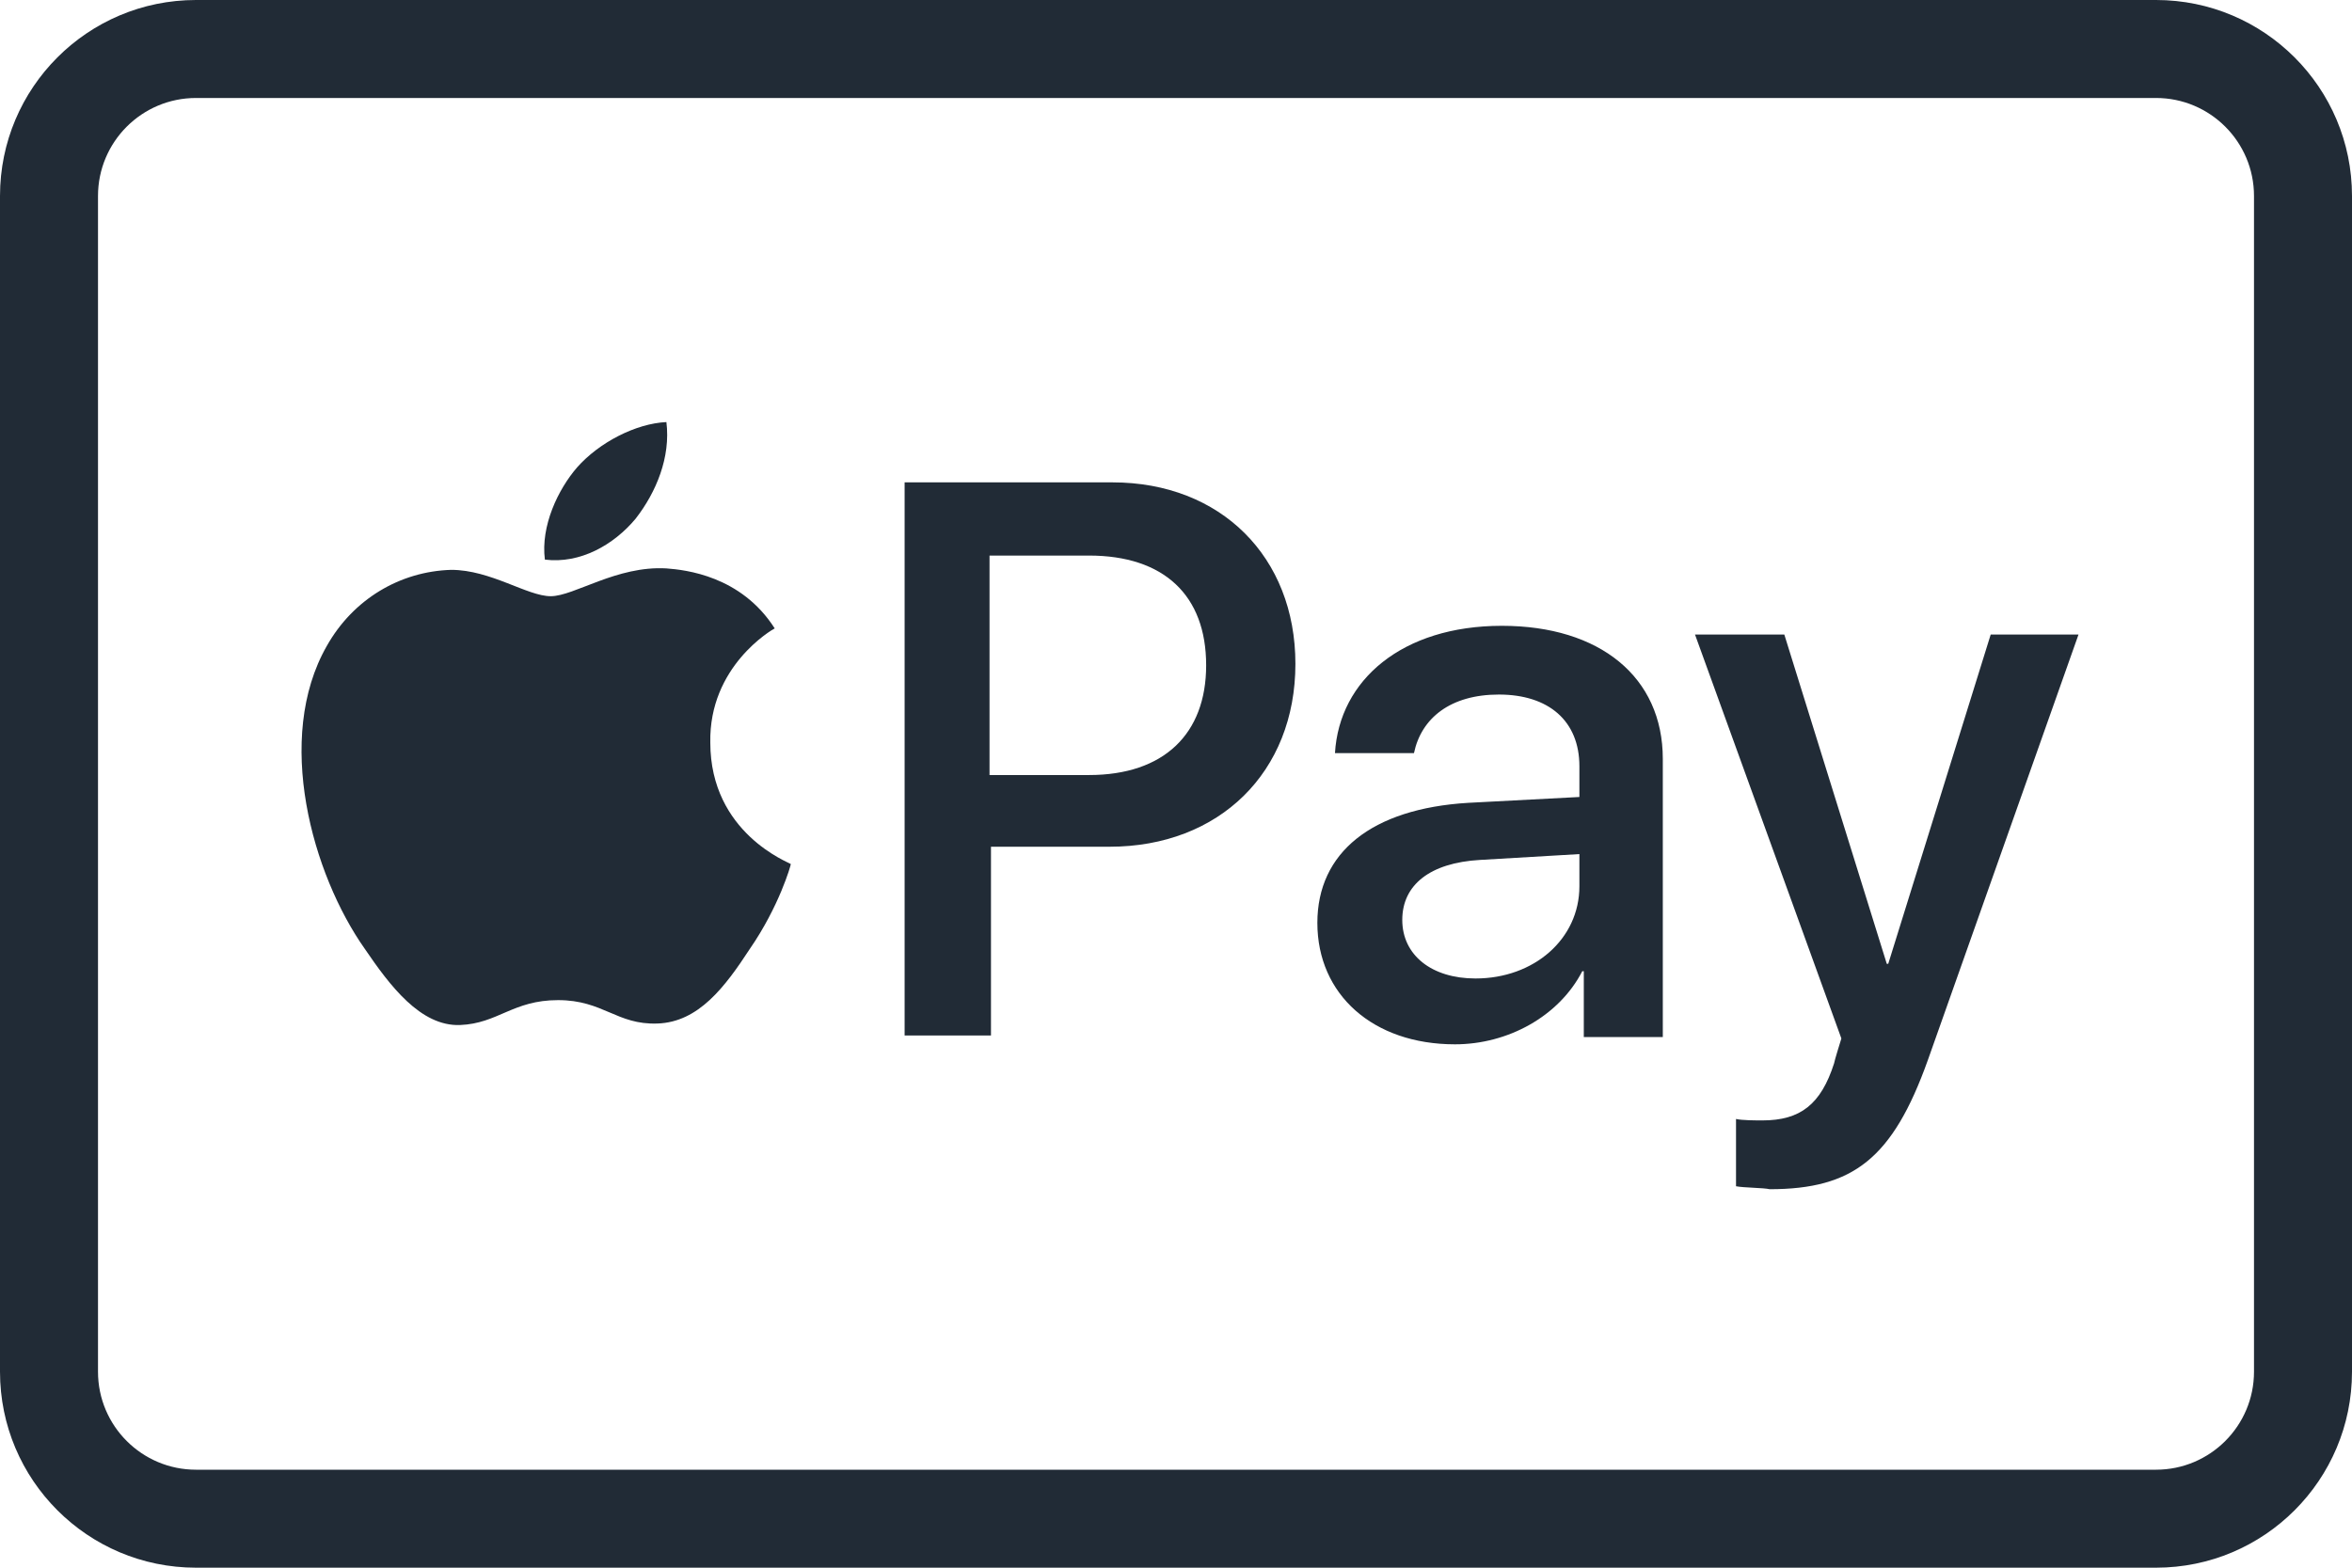 <?xml version="1.0" encoding="UTF-8"?>
<svg width="39px" height="26px" viewBox="0 0 39 26" version="1.1" xmlns="http://www.w3.org/2000/svg" xmlns:xlink="http://www.w3.org/1999/xlink">
    <!-- Generator: Sketch 52.6 (67491) - http://www.bohemiancoding.com/sketch -->
    <title>pm-venmo</title>
    <desc>Created with Sketch.</desc>
    <g id="Page-1" stroke="none" stroke-width="1" fill="none" fill-rule="evenodd">
        <g id="pm-venmo" fill="#212B36" fill-rule="nonzero">
            <path d="M10.54,8.602 C10.88,8.165 11.123,7.583 11.05,7 C10.54,7.024 9.933,7.34 9.569,7.752 C9.254,8.116 8.963,8.723 9.035,9.281 C9.618,9.354 10.176,9.039 10.54,8.602 M11.05,9.427 C10.225,9.379 9.521,9.888 9.132,9.888 C8.744,9.888 8.137,9.451 7.482,9.451 C6.633,9.476 5.856,9.937 5.419,10.713 C4.545,12.243 5.176,14.5 6.05,15.738 C6.463,16.344 6.972,17.024 7.628,17 C8.259,16.975 8.501,16.587 9.254,16.587 C10.006,16.587 10.225,17 10.904,16.975 C11.584,16.951 12.021,16.369 12.433,15.738 C12.919,15.034 13.113,14.354 13.113,14.33 C13.089,14.306 11.778,13.82 11.778,12.315 C11.754,11.053 12.797,10.446 12.846,10.422 C12.288,9.548 11.365,9.451 11.05,9.427" id="Shape"></path>
            <path d="M18.446,8 C20.243,8 21.48,9.238 21.48,11.01 C21.48,12.806 20.218,14.043 18.398,14.043 L16.432,14.043 L16.432,17.174 L15,17.174 L15,8 L18.446,8 Z M16.432,12.854 L18.058,12.854 C19.296,12.854 20,12.175 20,11.034 C20,9.869 19.296,9.214 18.058,9.214 L16.408,9.214 L16.408,12.854 L16.432,12.854 Z M21.844,15.306 C21.844,14.141 22.742,13.412 24.344,13.315 L26.189,13.218 L26.189,12.709 C26.189,11.956 25.679,11.519 24.854,11.519 C24.053,11.519 23.568,11.908 23.446,12.49 L22.136,12.49 C22.208,11.277 23.252,10.379 24.903,10.379 C26.529,10.379 27.572,11.228 27.572,12.587 L27.572,17.199 L26.262,17.199 L26.262,16.107 L26.237,16.107 C25.849,16.859 25,17.32 24.126,17.32 C22.767,17.32 21.844,16.495 21.844,15.306 Z M26.189,14.699 L26.189,14.165 L24.538,14.262 C23.713,14.31 23.252,14.675 23.252,15.257 C23.252,15.84 23.738,16.228 24.466,16.228 C25.437,16.228 26.189,15.573 26.189,14.699 Z M28.786,19.674 L28.786,18.558 C28.883,18.582 29.126,18.582 29.223,18.582 C29.854,18.582 30.194,18.315 30.412,17.636 C30.412,17.611 30.533,17.223 30.533,17.223 L28.106,10.524 L29.587,10.524 L31.286,15.985 L31.31,15.985 L33.009,10.524 L34.465,10.524 L31.965,17.587 C31.383,19.213 30.728,19.723 29.344,19.723 C29.247,19.699 28.907,19.699 28.786,19.674 Z" id="Shape"></path>
            <path d="M35.75,1.625 C36.647,1.625 37.375,2.353 37.375,3.25 L37.375,22.75 C37.375,23.647 36.647,24.375 35.75,24.375 L3.25,24.375 C2.353,24.375 1.625,23.647 1.625,22.75 L1.625,3.25 C1.625,2.353 2.353,1.625 3.25,1.625 L35.75,1.625 Z M35.75,0 L3.25,0 C1.455,-1.09907485e-16 2.19814969e-16,1.455 0,3.25 L0,22.75 C2.19814969e-16,24.545 1.455,26 3.25,26 L35.75,26 C37.545,26 39,24.545 39,22.75 L39,3.25 C39,1.455 37.545,1.09907485e-16 35.75,0 Z" id="card_bg-2"></path>
        </g>
    </g>
</svg>